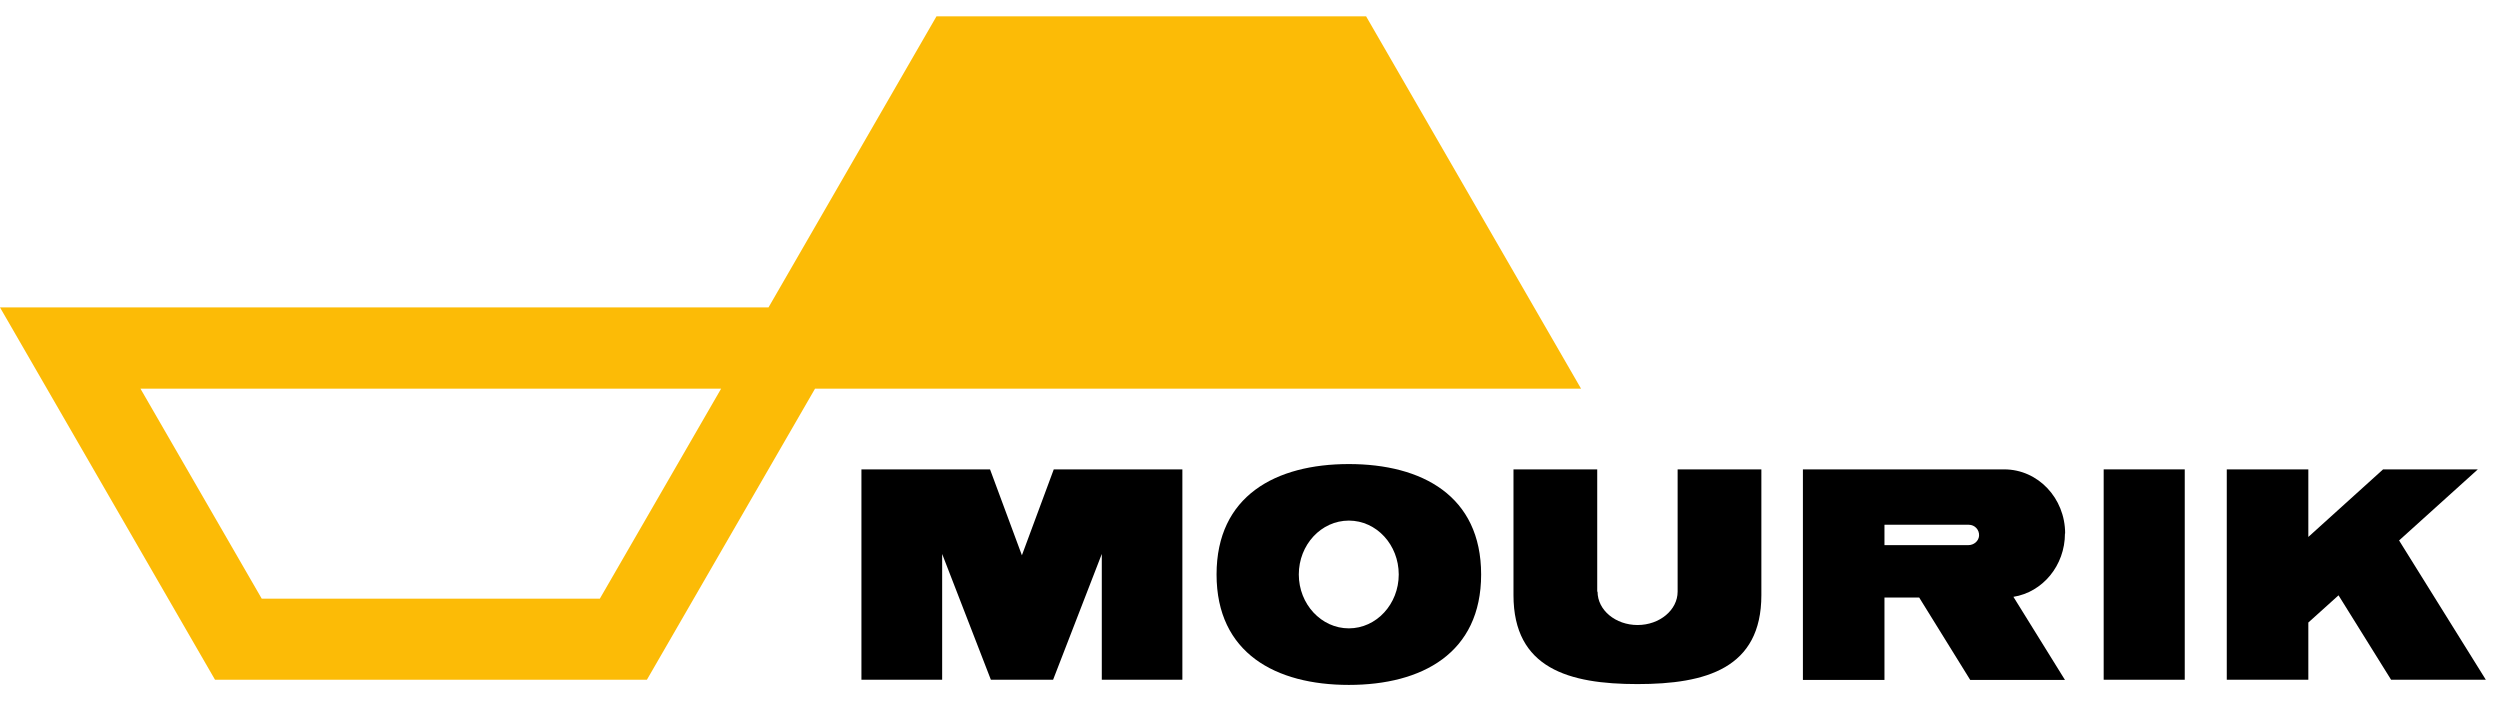 <svg width="117" height="33" viewBox="0 0 117 33" fill="none" xmlns="http://www.w3.org/2000/svg">
<g clip-path="url(#clip0_465_26967)">
<path d="M102.246 21.967H98.452V31.812H102.246V21.967Z" fill="black"/>
<path d="M47.825 25.988L49.316 21.967H55.335V31.812H51.564V25.925L49.285 31.812H46.373L44.093 25.925V31.812H40.315V21.967H46.334L47.825 25.988Z" fill="black"/>
<path d="M74.75 27.69V21.967H70.831V27.854C70.831 31.281 73.423 32.015 76.632 32.015C79.84 32.015 82.432 31.281 82.432 27.854V21.967H78.513V27.69C78.513 28.548 77.67 29.251 76.639 29.251C75.609 29.251 74.766 28.556 74.766 27.69" fill="black"/>
<path d="M63.126 21.718C59.707 21.718 56.935 23.201 56.935 26.886C56.935 30.57 59.707 32.054 63.126 32.054C66.546 32.054 69.317 30.57 69.317 26.886C69.317 23.201 66.546 21.718 63.126 21.718ZM63.126 29.407C61.838 29.407 60.784 28.275 60.784 26.886C60.784 25.496 61.83 24.364 63.126 24.364C64.422 24.364 65.461 25.496 65.461 26.886C65.461 28.275 64.415 29.407 63.126 29.407Z" fill="black"/>
<path d="M111.903 31.812H116.337L112.277 25.293L115.962 21.967H111.528L108.03 25.129V21.967H104.213V31.812H108.03V29.134L109.443 27.861L111.903 31.812Z" fill="black"/>
<path d="M96.648 24.965C96.648 23.31 95.376 21.967 93.798 21.967H84.376V31.82H88.193V27.963H89.817L92.206 31.82H96.64L94.228 27.932C95.594 27.713 96.64 26.472 96.64 24.965M92.12 25.512H88.193V24.567C88.193 24.567 88.193 24.559 88.201 24.559H92.143C92.417 24.559 92.643 24.793 92.62 25.082C92.596 25.332 92.37 25.512 92.12 25.512Z" fill="black"/>
<path d="M63.938 0.764H43.828L35.966 14.387H0L10.063 31.812H30.275L38.144 18.189H73.993L63.938 0.772V0.764ZM28.081 28.017H12.249L6.573 18.189H33.749L28.073 28.017H28.081Z" fill="#FCBB06"/>
</g>
<defs>
<clipPath id="clip0_465_26967">
<rect width="116.925" height="31.29" fill="white" transform="translate(0 0.764)"/>
</clipPath>
</defs>
</svg>
